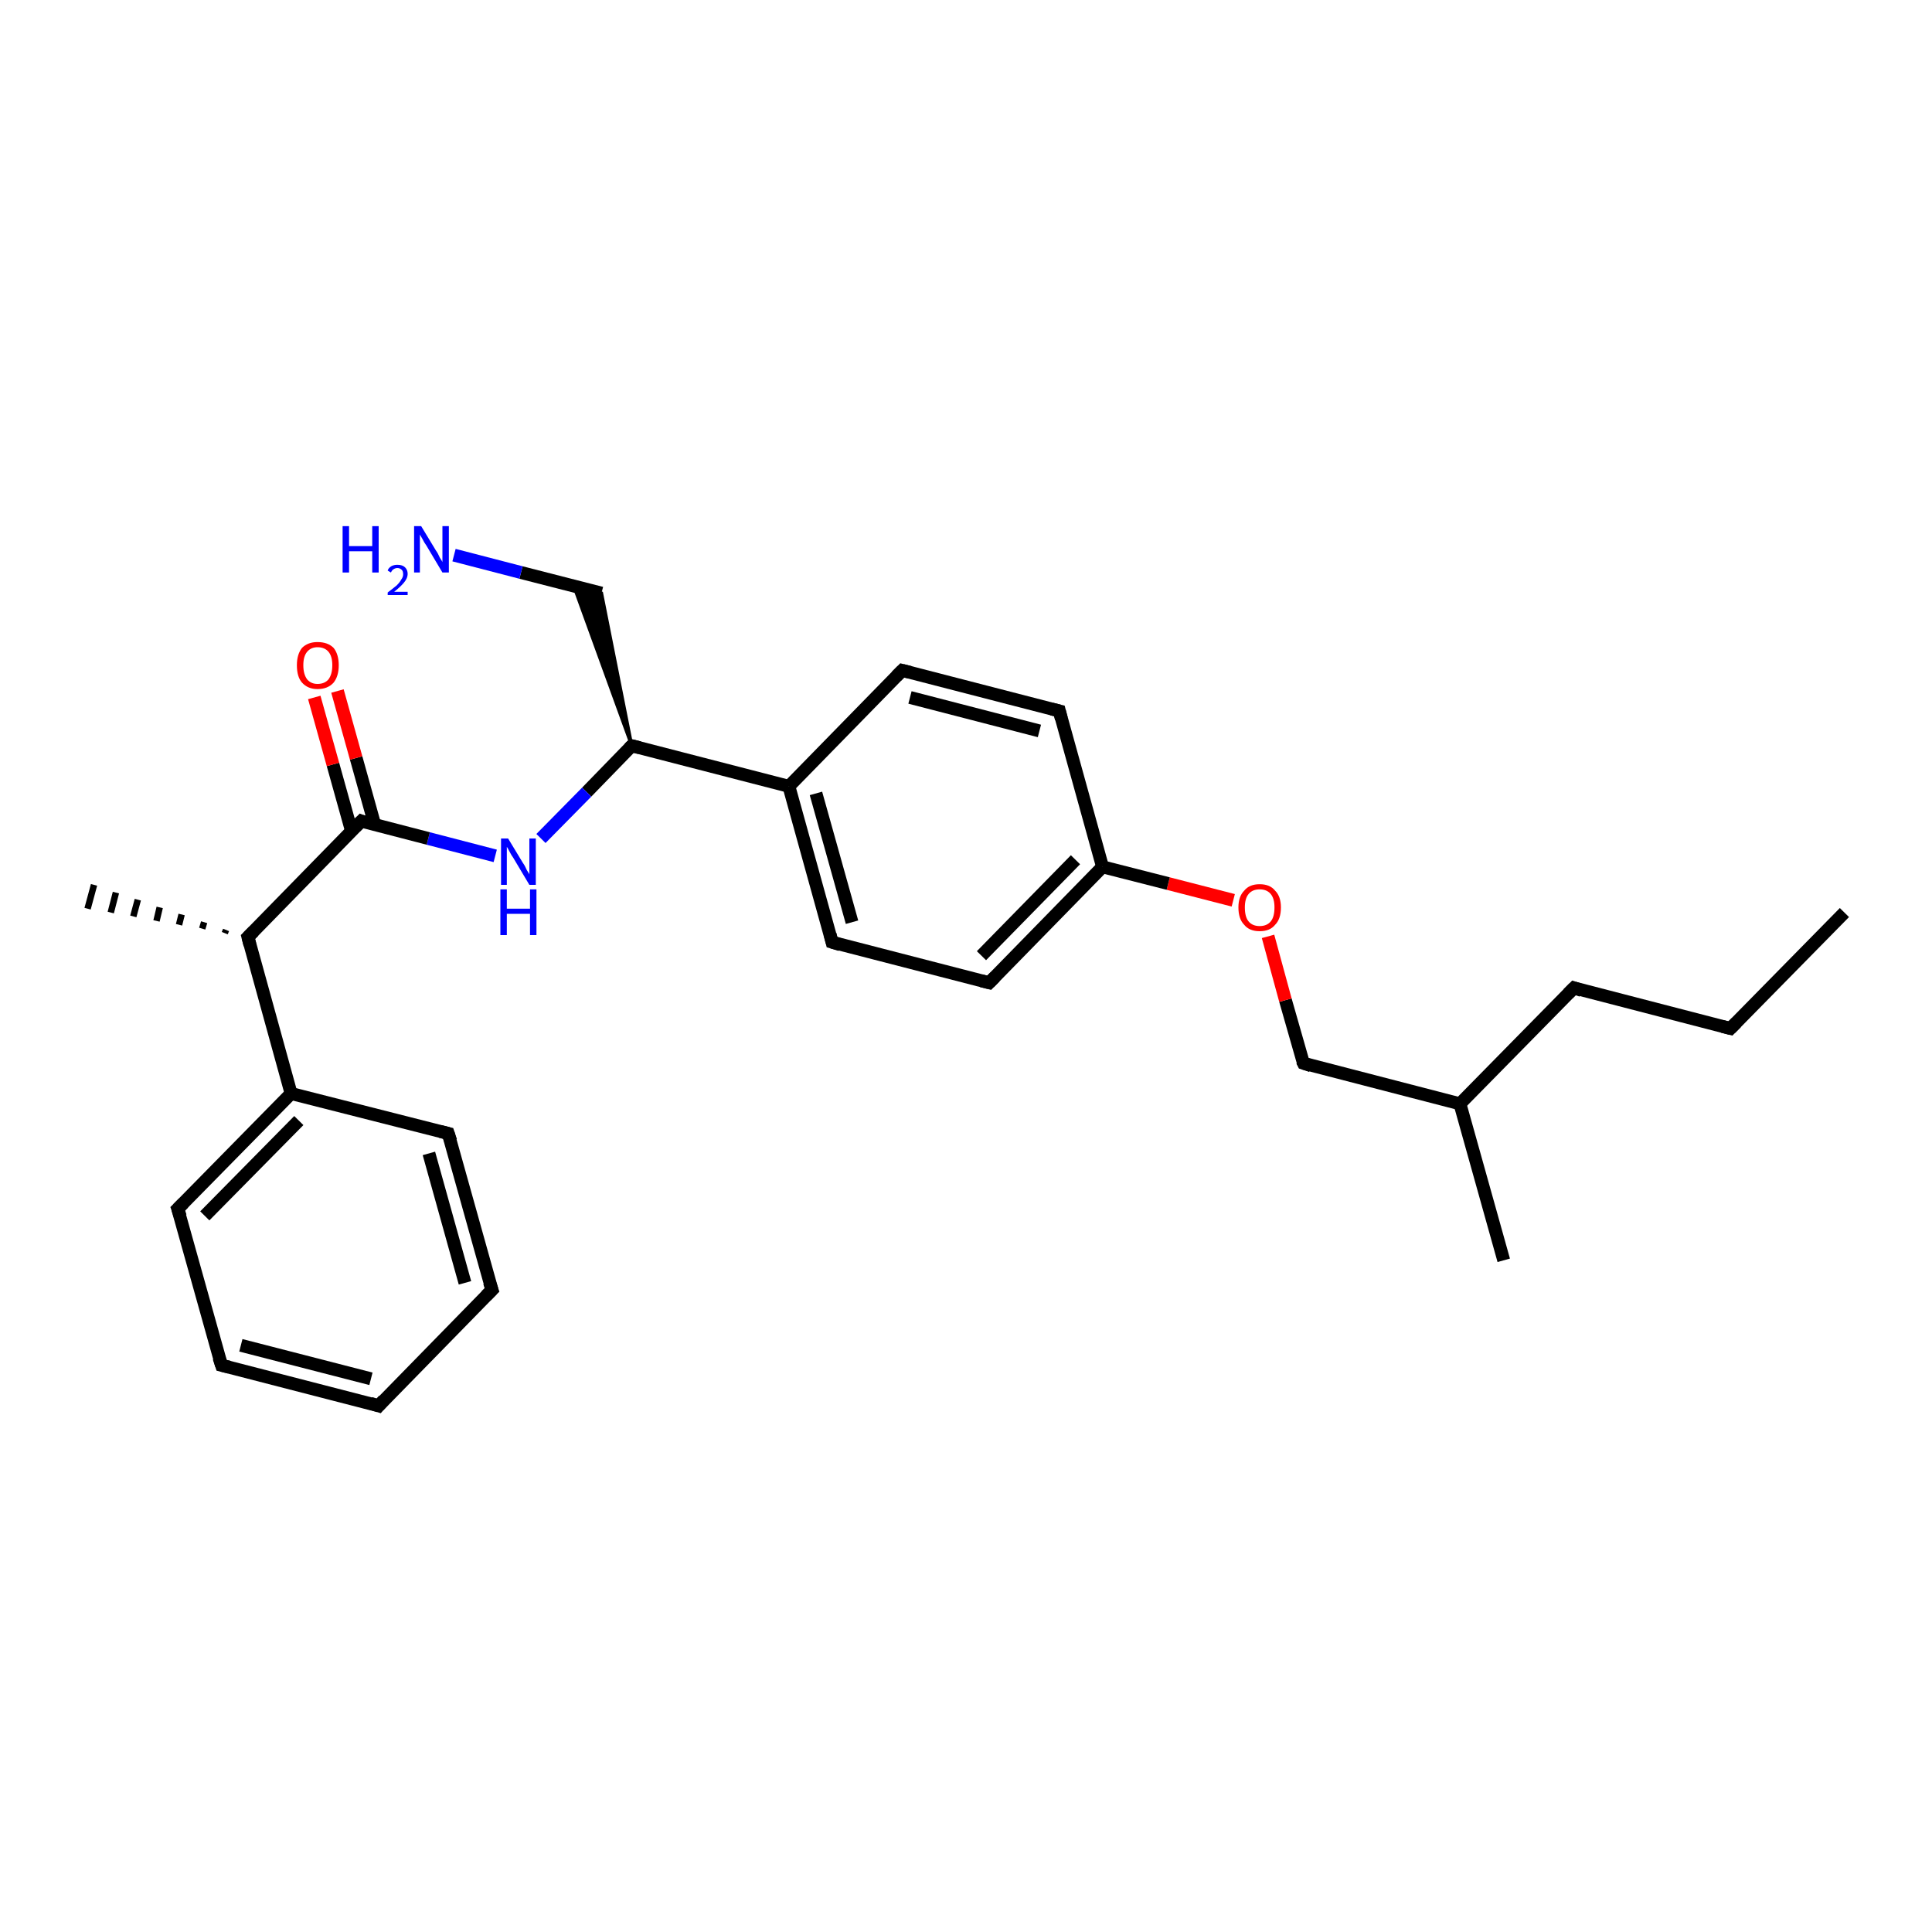<?xml version='1.0' encoding='iso-8859-1'?>
<svg version='1.1' baseProfile='full'
              xmlns='http://www.w3.org/2000/svg'
                      xmlns:rdkit='http://www.rdkit.org/xml'
                      xmlns:xlink='http://www.w3.org/1999/xlink'
                  xml:space='preserve'
width='300px' height='300px' viewBox='0 0 300 300'>
<!-- END OF HEADER -->
<rect style='opacity:1.0;fill:#FFFFFF;stroke:none' width='300.0' height='300.0' x='0.0' y='0.0'> </rect>
<path class='bond-0 atom-0 atom-1' d='M 286.4,141.7 L 268.7,159.7' style='fill:none;fill-rule:evenodd;stroke:#000000;stroke-width:2.0px;stroke-linecap:butt;stroke-linejoin:miter;stroke-opacity:1' />
<path class='bond-1 atom-1 atom-2' d='M 268.7,159.7 L 244.4,153.4' style='fill:none;fill-rule:evenodd;stroke:#000000;stroke-width:2.0px;stroke-linecap:butt;stroke-linejoin:miter;stroke-opacity:1' />
<path class='bond-2 atom-2 atom-3' d='M 244.4,153.4 L 226.7,171.4' style='fill:none;fill-rule:evenodd;stroke:#000000;stroke-width:2.0px;stroke-linecap:butt;stroke-linejoin:miter;stroke-opacity:1' />
<path class='bond-3 atom-3 atom-4' d='M 226.7,171.4 L 233.5,195.7' style='fill:none;fill-rule:evenodd;stroke:#000000;stroke-width:2.0px;stroke-linecap:butt;stroke-linejoin:miter;stroke-opacity:1' />
<path class='bond-4 atom-3 atom-5' d='M 226.7,171.4 L 202.4,165.1' style='fill:none;fill-rule:evenodd;stroke:#000000;stroke-width:2.0px;stroke-linecap:butt;stroke-linejoin:miter;stroke-opacity:1' />
<path class='bond-5 atom-5 atom-6' d='M 202.4,165.1 L 199.6,155.3' style='fill:none;fill-rule:evenodd;stroke:#000000;stroke-width:2.0px;stroke-linecap:butt;stroke-linejoin:miter;stroke-opacity:1' />
<path class='bond-5 atom-5 atom-6' d='M 199.6,155.3 L 196.9,145.4' style='fill:none;fill-rule:evenodd;stroke:#FF0000;stroke-width:2.0px;stroke-linecap:butt;stroke-linejoin:miter;stroke-opacity:1' />
<path class='bond-6 atom-6 atom-7' d='M 191.5,139.8 L 181.4,137.2' style='fill:none;fill-rule:evenodd;stroke:#FF0000;stroke-width:2.0px;stroke-linecap:butt;stroke-linejoin:miter;stroke-opacity:1' />
<path class='bond-6 atom-6 atom-7' d='M 181.4,137.2 L 171.2,134.6' style='fill:none;fill-rule:evenodd;stroke:#000000;stroke-width:2.0px;stroke-linecap:butt;stroke-linejoin:miter;stroke-opacity:1' />
<path class='bond-7 atom-7 atom-8' d='M 171.2,134.6 L 153.6,152.6' style='fill:none;fill-rule:evenodd;stroke:#000000;stroke-width:2.0px;stroke-linecap:butt;stroke-linejoin:miter;stroke-opacity:1' />
<path class='bond-7 atom-7 atom-8' d='M 167.0,133.5 L 152.4,148.4' style='fill:none;fill-rule:evenodd;stroke:#000000;stroke-width:2.0px;stroke-linecap:butt;stroke-linejoin:miter;stroke-opacity:1' />
<path class='bond-8 atom-8 atom-9' d='M 153.6,152.6 L 129.2,146.3' style='fill:none;fill-rule:evenodd;stroke:#000000;stroke-width:2.0px;stroke-linecap:butt;stroke-linejoin:miter;stroke-opacity:1' />
<path class='bond-9 atom-9 atom-10' d='M 129.2,146.3 L 122.5,122.1' style='fill:none;fill-rule:evenodd;stroke:#000000;stroke-width:2.0px;stroke-linecap:butt;stroke-linejoin:miter;stroke-opacity:1' />
<path class='bond-9 atom-9 atom-10' d='M 132.3,143.2 L 126.7,123.2' style='fill:none;fill-rule:evenodd;stroke:#000000;stroke-width:2.0px;stroke-linecap:butt;stroke-linejoin:miter;stroke-opacity:1' />
<path class='bond-10 atom-10 atom-11' d='M 122.5,122.1 L 140.1,104.1' style='fill:none;fill-rule:evenodd;stroke:#000000;stroke-width:2.0px;stroke-linecap:butt;stroke-linejoin:miter;stroke-opacity:1' />
<path class='bond-11 atom-11 atom-12' d='M 140.1,104.1 L 164.5,110.4' style='fill:none;fill-rule:evenodd;stroke:#000000;stroke-width:2.0px;stroke-linecap:butt;stroke-linejoin:miter;stroke-opacity:1' />
<path class='bond-11 atom-11 atom-12' d='M 141.3,108.3 L 161.4,113.5' style='fill:none;fill-rule:evenodd;stroke:#000000;stroke-width:2.0px;stroke-linecap:butt;stroke-linejoin:miter;stroke-opacity:1' />
<path class='bond-12 atom-10 atom-13' d='M 122.5,122.1 L 98.1,115.8' style='fill:none;fill-rule:evenodd;stroke:#000000;stroke-width:2.0px;stroke-linecap:butt;stroke-linejoin:miter;stroke-opacity:1' />
<path class='bond-13 atom-13 atom-14' d='M 98.1,115.8 L 89.1,91.0 L 93.4,92.1 Z' style='fill:#000000;fill-rule:evenodd;fill-opacity:1;stroke:#000000;stroke-width:0.5px;stroke-linecap:butt;stroke-linejoin:miter;stroke-opacity:1;' />
<path class='bond-14 atom-14 atom-15' d='M 93.4,92.1 L 80.9,88.9' style='fill:none;fill-rule:evenodd;stroke:#000000;stroke-width:2.0px;stroke-linecap:butt;stroke-linejoin:miter;stroke-opacity:1' />
<path class='bond-14 atom-14 atom-15' d='M 80.9,88.9 L 70.5,86.2' style='fill:none;fill-rule:evenodd;stroke:#0000FF;stroke-width:2.0px;stroke-linecap:butt;stroke-linejoin:miter;stroke-opacity:1' />
<path class='bond-15 atom-13 atom-16' d='M 98.1,115.8 L 91.1,123.0' style='fill:none;fill-rule:evenodd;stroke:#000000;stroke-width:2.0px;stroke-linecap:butt;stroke-linejoin:miter;stroke-opacity:1' />
<path class='bond-15 atom-13 atom-16' d='M 91.1,123.0 L 84.0,130.2' style='fill:none;fill-rule:evenodd;stroke:#0000FF;stroke-width:2.0px;stroke-linecap:butt;stroke-linejoin:miter;stroke-opacity:1' />
<path class='bond-16 atom-16 atom-17' d='M 76.9,132.9 L 66.5,130.2' style='fill:none;fill-rule:evenodd;stroke:#0000FF;stroke-width:2.0px;stroke-linecap:butt;stroke-linejoin:miter;stroke-opacity:1' />
<path class='bond-16 atom-16 atom-17' d='M 66.5,130.2 L 56.1,127.5' style='fill:none;fill-rule:evenodd;stroke:#000000;stroke-width:2.0px;stroke-linecap:butt;stroke-linejoin:miter;stroke-opacity:1' />
<path class='bond-17 atom-17 atom-18' d='M 58.2,128.1 L 55.3,117.7' style='fill:none;fill-rule:evenodd;stroke:#000000;stroke-width:2.0px;stroke-linecap:butt;stroke-linejoin:miter;stroke-opacity:1' />
<path class='bond-17 atom-17 atom-18' d='M 55.3,117.7 L 52.4,107.3' style='fill:none;fill-rule:evenodd;stroke:#FF0000;stroke-width:2.0px;stroke-linecap:butt;stroke-linejoin:miter;stroke-opacity:1' />
<path class='bond-17 atom-17 atom-18' d='M 54.6,129.1 L 51.7,118.7' style='fill:none;fill-rule:evenodd;stroke:#000000;stroke-width:2.0px;stroke-linecap:butt;stroke-linejoin:miter;stroke-opacity:1' />
<path class='bond-17 atom-17 atom-18' d='M 51.7,118.7 L 48.8,108.3' style='fill:none;fill-rule:evenodd;stroke:#FF0000;stroke-width:2.0px;stroke-linecap:butt;stroke-linejoin:miter;stroke-opacity:1' />
<path class='bond-18 atom-17 atom-19' d='M 56.1,127.5 L 38.5,145.5' style='fill:none;fill-rule:evenodd;stroke:#000000;stroke-width:2.0px;stroke-linecap:butt;stroke-linejoin:miter;stroke-opacity:1' />
<path class='bond-19 atom-19 atom-20' d='M 34.9,144.9 L 35.1,144.4' style='fill:none;fill-rule:evenodd;stroke:#000000;stroke-width:1.0px;stroke-linecap:butt;stroke-linejoin:miter;stroke-opacity:1' />
<path class='bond-19 atom-19 atom-20' d='M 31.4,144.2 L 31.7,143.2' style='fill:none;fill-rule:evenodd;stroke:#000000;stroke-width:1.0px;stroke-linecap:butt;stroke-linejoin:miter;stroke-opacity:1' />
<path class='bond-19 atom-19 atom-20' d='M 27.8,143.6 L 28.2,142.0' style='fill:none;fill-rule:evenodd;stroke:#000000;stroke-width:1.0px;stroke-linecap:butt;stroke-linejoin:miter;stroke-opacity:1' />
<path class='bond-19 atom-19 atom-20' d='M 24.3,143.0 L 24.8,140.9' style='fill:none;fill-rule:evenodd;stroke:#000000;stroke-width:1.0px;stroke-linecap:butt;stroke-linejoin:miter;stroke-opacity:1' />
<path class='bond-19 atom-19 atom-20' d='M 20.7,142.3 L 21.4,139.7' style='fill:none;fill-rule:evenodd;stroke:#000000;stroke-width:1.0px;stroke-linecap:butt;stroke-linejoin:miter;stroke-opacity:1' />
<path class='bond-19 atom-19 atom-20' d='M 17.2,141.7 L 18.0,138.6' style='fill:none;fill-rule:evenodd;stroke:#000000;stroke-width:1.0px;stroke-linecap:butt;stroke-linejoin:miter;stroke-opacity:1' />
<path class='bond-19 atom-19 atom-20' d='M 13.6,141.1 L 14.6,137.4' style='fill:none;fill-rule:evenodd;stroke:#000000;stroke-width:1.0px;stroke-linecap:butt;stroke-linejoin:miter;stroke-opacity:1' />
<path class='bond-20 atom-19 atom-21' d='M 38.5,145.5 L 45.2,169.8' style='fill:none;fill-rule:evenodd;stroke:#000000;stroke-width:2.0px;stroke-linecap:butt;stroke-linejoin:miter;stroke-opacity:1' />
<path class='bond-21 atom-21 atom-22' d='M 45.2,169.8 L 27.6,187.7' style='fill:none;fill-rule:evenodd;stroke:#000000;stroke-width:2.0px;stroke-linecap:butt;stroke-linejoin:miter;stroke-opacity:1' />
<path class='bond-21 atom-21 atom-22' d='M 46.4,174.0 L 31.8,188.8' style='fill:none;fill-rule:evenodd;stroke:#000000;stroke-width:2.0px;stroke-linecap:butt;stroke-linejoin:miter;stroke-opacity:1' />
<path class='bond-22 atom-22 atom-23' d='M 27.6,187.7 L 34.4,212.0' style='fill:none;fill-rule:evenodd;stroke:#000000;stroke-width:2.0px;stroke-linecap:butt;stroke-linejoin:miter;stroke-opacity:1' />
<path class='bond-23 atom-23 atom-24' d='M 34.4,212.0 L 58.8,218.3' style='fill:none;fill-rule:evenodd;stroke:#000000;stroke-width:2.0px;stroke-linecap:butt;stroke-linejoin:miter;stroke-opacity:1' />
<path class='bond-23 atom-23 atom-24' d='M 37.4,208.9 L 57.6,214.1' style='fill:none;fill-rule:evenodd;stroke:#000000;stroke-width:2.0px;stroke-linecap:butt;stroke-linejoin:miter;stroke-opacity:1' />
<path class='bond-24 atom-24 atom-25' d='M 58.8,218.3 L 76.4,200.3' style='fill:none;fill-rule:evenodd;stroke:#000000;stroke-width:2.0px;stroke-linecap:butt;stroke-linejoin:miter;stroke-opacity:1' />
<path class='bond-25 atom-25 atom-26' d='M 76.4,200.3 L 69.6,176.0' style='fill:none;fill-rule:evenodd;stroke:#000000;stroke-width:2.0px;stroke-linecap:butt;stroke-linejoin:miter;stroke-opacity:1' />
<path class='bond-25 atom-25 atom-26' d='M 72.2,199.2 L 66.6,179.1' style='fill:none;fill-rule:evenodd;stroke:#000000;stroke-width:2.0px;stroke-linecap:butt;stroke-linejoin:miter;stroke-opacity:1' />
<path class='bond-26 atom-12 atom-7' d='M 164.5,110.4 L 171.2,134.6' style='fill:none;fill-rule:evenodd;stroke:#000000;stroke-width:2.0px;stroke-linecap:butt;stroke-linejoin:miter;stroke-opacity:1' />
<path class='bond-27 atom-26 atom-21' d='M 69.6,176.0 L 45.2,169.8' style='fill:none;fill-rule:evenodd;stroke:#000000;stroke-width:2.0px;stroke-linecap:butt;stroke-linejoin:miter;stroke-opacity:1' />
<path d='M 269.6,158.8 L 268.7,159.7 L 267.5,159.4' style='fill:none;stroke:#000000;stroke-width:2.0px;stroke-linecap:butt;stroke-linejoin:miter;stroke-opacity:1;' />
<path d='M 245.6,153.8 L 244.4,153.4 L 243.5,154.3' style='fill:none;stroke:#000000;stroke-width:2.0px;stroke-linecap:butt;stroke-linejoin:miter;stroke-opacity:1;' />
<path d='M 203.6,165.5 L 202.4,165.1 L 202.2,164.7' style='fill:none;stroke:#000000;stroke-width:2.0px;stroke-linecap:butt;stroke-linejoin:miter;stroke-opacity:1;' />
<path d='M 154.5,151.7 L 153.6,152.6 L 152.4,152.3' style='fill:none;stroke:#000000;stroke-width:2.0px;stroke-linecap:butt;stroke-linejoin:miter;stroke-opacity:1;' />
<path d='M 130.5,146.7 L 129.2,146.3 L 128.9,145.1' style='fill:none;stroke:#000000;stroke-width:2.0px;stroke-linecap:butt;stroke-linejoin:miter;stroke-opacity:1;' />
<path d='M 139.2,105.0 L 140.1,104.1 L 141.3,104.4' style='fill:none;stroke:#000000;stroke-width:2.0px;stroke-linecap:butt;stroke-linejoin:miter;stroke-opacity:1;' />
<path d='M 163.3,110.1 L 164.5,110.4 L 164.8,111.6' style='fill:none;stroke:#000000;stroke-width:2.0px;stroke-linecap:butt;stroke-linejoin:miter;stroke-opacity:1;' />
<path d='M 99.3,116.1 L 98.1,115.8 L 97.7,116.2' style='fill:none;stroke:#000000;stroke-width:2.0px;stroke-linecap:butt;stroke-linejoin:miter;stroke-opacity:1;' />
<path d='M 56.6,127.7 L 56.1,127.5 L 55.2,128.4' style='fill:none;stroke:#000000;stroke-width:2.0px;stroke-linecap:butt;stroke-linejoin:miter;stroke-opacity:1;' />
<path d='M 39.4,144.6 L 38.5,145.5 L 38.8,146.7' style='fill:none;stroke:#000000;stroke-width:2.0px;stroke-linecap:butt;stroke-linejoin:miter;stroke-opacity:1;' />
<path d='M 28.5,186.8 L 27.6,187.7 L 28.0,188.9' style='fill:none;stroke:#000000;stroke-width:2.0px;stroke-linecap:butt;stroke-linejoin:miter;stroke-opacity:1;' />
<path d='M 34.0,210.8 L 34.4,212.0 L 35.6,212.3' style='fill:none;stroke:#000000;stroke-width:2.0px;stroke-linecap:butt;stroke-linejoin:miter;stroke-opacity:1;' />
<path d='M 57.5,217.9 L 58.8,218.3 L 59.6,217.4' style='fill:none;stroke:#000000;stroke-width:2.0px;stroke-linecap:butt;stroke-linejoin:miter;stroke-opacity:1;' />
<path d='M 75.5,201.2 L 76.4,200.3 L 76.0,199.1' style='fill:none;stroke:#000000;stroke-width:2.0px;stroke-linecap:butt;stroke-linejoin:miter;stroke-opacity:1;' />
<path d='M 70.0,177.2 L 69.6,176.0 L 68.4,175.7' style='fill:none;stroke:#000000;stroke-width:2.0px;stroke-linecap:butt;stroke-linejoin:miter;stroke-opacity:1;' />
<path class='atom-6' d='M 192.3 140.9
Q 192.3 139.2, 193.2 138.3
Q 194.0 137.3, 195.6 137.3
Q 197.2 137.3, 198.0 138.3
Q 198.9 139.2, 198.9 140.9
Q 198.9 142.7, 198.0 143.6
Q 197.2 144.6, 195.6 144.6
Q 194.0 144.6, 193.2 143.6
Q 192.3 142.7, 192.3 140.9
M 195.6 143.8
Q 196.7 143.8, 197.3 143.1
Q 197.9 142.4, 197.9 140.9
Q 197.9 139.5, 197.3 138.8
Q 196.7 138.1, 195.6 138.1
Q 194.5 138.1, 193.9 138.8
Q 193.3 139.5, 193.3 140.9
Q 193.3 142.4, 193.9 143.1
Q 194.5 143.8, 195.6 143.8
' fill='#FF0000'/>
<path class='atom-15' d='M 53.2 81.7
L 54.2 81.7
L 54.2 84.8
L 57.8 84.8
L 57.8 81.7
L 58.8 81.7
L 58.8 88.9
L 57.8 88.9
L 57.8 85.6
L 54.2 85.6
L 54.2 88.9
L 53.2 88.9
L 53.2 81.7
' fill='#0000FF'/>
<path class='atom-15' d='M 60.2 88.6
Q 60.3 88.2, 60.8 87.9
Q 61.2 87.7, 61.7 87.7
Q 62.5 87.7, 62.9 88.1
Q 63.3 88.5, 63.3 89.1
Q 63.3 89.8, 62.7 90.5
Q 62.2 91.1, 61.2 91.9
L 63.3 91.9
L 63.3 92.4
L 60.2 92.4
L 60.2 92.0
Q 61.0 91.4, 61.6 90.9
Q 62.1 90.4, 62.3 90.0
Q 62.6 89.6, 62.6 89.2
Q 62.6 88.7, 62.4 88.5
Q 62.1 88.2, 61.7 88.2
Q 61.4 88.2, 61.1 88.4
Q 60.9 88.5, 60.7 88.9
L 60.2 88.6
' fill='#0000FF'/>
<path class='atom-15' d='M 65.4 81.7
L 67.7 85.5
Q 68.0 85.9, 68.3 86.6
Q 68.7 87.2, 68.7 87.3
L 68.7 81.7
L 69.7 81.7
L 69.7 88.9
L 68.7 88.9
L 66.2 84.7
Q 65.9 84.3, 65.6 83.7
Q 65.3 83.2, 65.2 83.0
L 65.2 88.9
L 64.3 88.9
L 64.3 81.7
L 65.4 81.7
' fill='#0000FF'/>
<path class='atom-16' d='M 78.9 130.2
L 81.2 134.0
Q 81.5 134.4, 81.8 135.1
Q 82.2 135.7, 82.2 135.8
L 82.2 130.2
L 83.2 130.2
L 83.2 137.4
L 82.2 137.4
L 79.7 133.2
Q 79.4 132.8, 79.1 132.2
Q 78.8 131.6, 78.7 131.5
L 78.7 137.4
L 77.8 137.4
L 77.8 130.2
L 78.9 130.2
' fill='#0000FF'/>
<path class='atom-16' d='M 77.7 138.1
L 78.7 138.1
L 78.7 141.1
L 82.3 141.1
L 82.3 138.1
L 83.3 138.1
L 83.3 145.2
L 82.3 145.2
L 82.3 141.9
L 78.7 141.9
L 78.7 145.2
L 77.7 145.2
L 77.7 138.1
' fill='#0000FF'/>
<path class='atom-18' d='M 46.1 103.3
Q 46.1 101.6, 46.9 100.6
Q 47.8 99.7, 49.3 99.7
Q 50.9 99.7, 51.8 100.6
Q 52.6 101.6, 52.6 103.3
Q 52.6 105.0, 51.8 106.0
Q 50.9 107.0, 49.3 107.0
Q 47.8 107.0, 46.9 106.0
Q 46.1 105.1, 46.1 103.3
M 49.3 106.2
Q 50.4 106.2, 51.0 105.5
Q 51.6 104.7, 51.6 103.3
Q 51.6 101.9, 51.0 101.2
Q 50.4 100.5, 49.3 100.5
Q 48.3 100.5, 47.7 101.2
Q 47.1 101.9, 47.1 103.3
Q 47.1 104.7, 47.7 105.5
Q 48.3 106.2, 49.3 106.2
' fill='#FF0000'/>
</svg>
